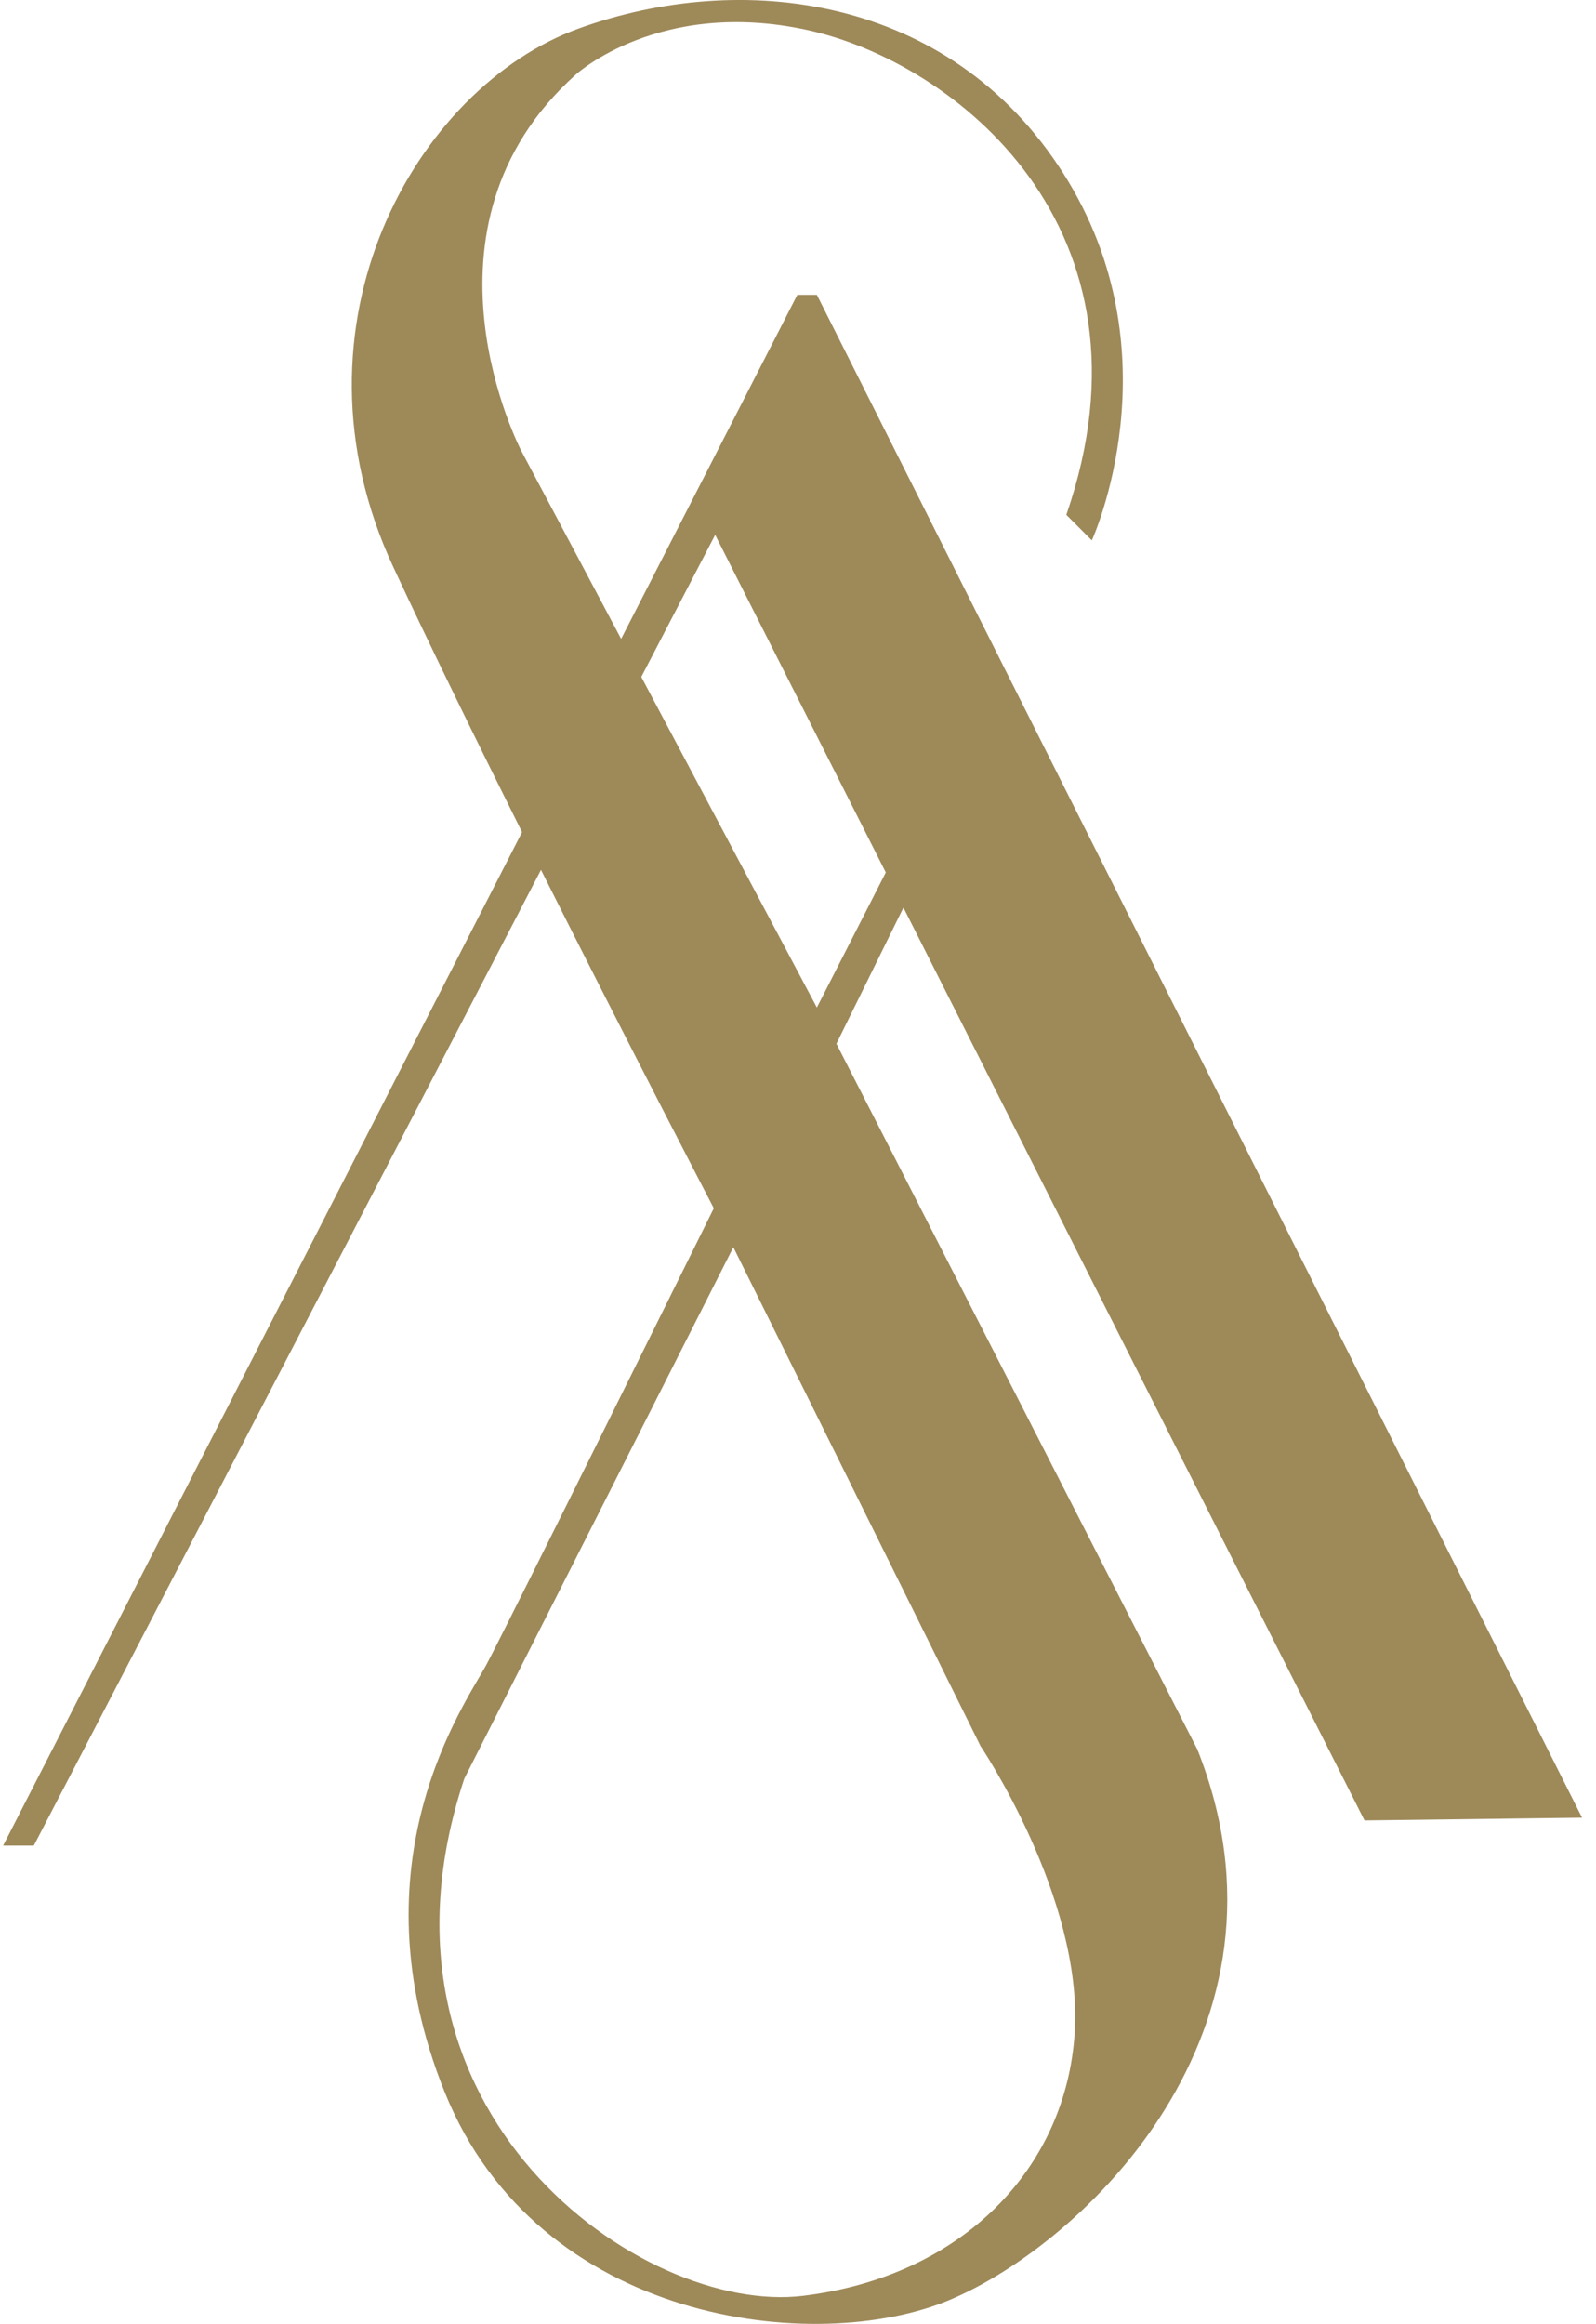 <?xml version="1.0" encoding="UTF-8"?>
<svg id="Layer_1" data-name="Layer 1" xmlns="http://www.w3.org/2000/svg" width="1.45in" height="2.11in" viewBox="0 0 104.13 152.12">
  <defs>
    <style>
      .cls-1 {
        fill: #9e8959;
      }
    </style>
  </defs>
  <path class="cls-1" d="M-91.23,265.96c2.64,1.76,5.8,2.68,8.39,2.68,3.43,0,5.45-1.58,5.45-3.56,0-2.15-1.89-3.08-5.71-3.16-5.63-.09-8.75-.88-8.75-4.79,0-3.03,2.81-5.23,7.56-5.23,3.16,0,6.11.88,8.88,2.64l-1.45,2.37c-2.37-1.58-5.14-2.42-7.47-2.42-2.9,0-4.61,1.14-4.61,2.64,0,1.76,1.89,2.24,5.71,2.24,5.89,0,8.83,2.02,8.83,5.89,0,3.25-3.03,6.02-8.13,6.02-3.47,0-7.12-1.01-10.11-2.9l1.41-2.42ZM-45.92,252.38h1.8l9.4,18.33h-3.08l-2.37-4.66h-9.67l-2.37,4.66h-3.03l9.32-18.33ZM-41.44,263.63l-3.56-7.03-3.6,7.03h7.16ZM-11.52,270.71h-2.86v-18.28H-1.76c3.74,0,5.98,1.89,5.98,5.1,0,2.55-1.76,4.7-4.53,5.14l5.1,8.04H1.66l-5.18-8h-8v8ZM-1.76,260.03c1.98,0,3.03-.88,3.03-2.5s-1.05-2.46-3.03-2.46h-9.76v4.97H-1.76ZM32.77,252.38h1.8l9.4,18.33h-3.08l-2.37-4.66h-9.67l-2.37,4.66h-3.03l9.32-18.33ZM37.25,263.63l-3.56-7.03-3.6,7.03h7.16ZM63.26,265.96c2.64,1.76,5.8,2.68,8.39,2.68,3.43,0,5.45-1.58,5.45-3.56,0-2.15-1.89-3.08-5.71-3.16-5.63-.09-8.75-.88-8.75-4.79,0-3.03,2.81-5.23,7.56-5.23,3.17,0,6.11.88,8.88,2.64l-1.45,2.37c-2.37-1.58-5.14-2.42-7.47-2.42-2.9,0-4.61,1.14-4.61,2.64,0,1.76,1.89,2.24,5.71,2.24,5.89,0,8.83,2.02,8.83,5.89,0,3.25-3.03,6.02-8.13,6.02-3.47,0-7.12-1.01-10.11-2.9l1.41-2.42ZM101.18,261.57c0-5.45,4.48-9.67,11.21-9.67s11.25,4.17,11.25,9.67-4.48,9.71-11.25,9.71-11.21-4.31-11.21-9.71ZM120.69,261.57c0-3.91-3.25-7.03-8.31-7.03s-8.26,3.08-8.26,7.03,3.25,7.03,8.26,7.03,8.31-3.12,8.31-7.03ZM150.22,254.93h-7.73v-2.55h18.32v2.55h-7.73v15.78h-2.86v-15.78ZM184.84,252.38h1.8l9.4,18.33h-3.07l-2.37-4.66h-9.67l-2.37,4.66h-3.03l9.32-18.33ZM189.32,263.63l-3.56-7.03-3.6,7.03h7.16ZM89.18,119.16l14.24-.18L53.3,19.3h-1.28l-11.54,22.52-6.53-12.29s-7.67-14.6,3.56-24.65c0,0,5.48-5.02,15.15-2.92,9.68,2.1,23.46,13,16.98,31.74l1.67,1.67s5.63-12.23-1.86-24.01C61.97-.41,48.28-1.97,37.69,1.87c-10.59,3.83-19.53,19.35-12.14,35.23,2.39,5.13,5.43,11.33,8.44,17.37L0,120.81h2.01l33.22-63.87c5.87,11.7,11.32,22.15,11.32,22.15,0,0-13.51,27.29-14.88,29.85-1.37,2.56-8.85,12.87-2.74,28.02,6.12,15.15,24.28,17.25,33.04,13.6,8.76-3.65,23.55-17.71,16.25-36.05l-23.64-46.19,4.39-8.91,30.2,59.75ZM63.98,114.23s6.75,9.95,6.21,18.8c-.55,8.85-7.3,15.97-17.8,17.25-10.5,1.28-29.48-11.96-22.18-33.86l17.62-34.78,16.16,32.59ZM57.81,57.12l-4.51,8.83-11.5-21.64,4.84-9.3,11.18,22.11h0ZM-99.26,176.69l26.29,54.73h-9.3l-7.13-14.85h-29.04l-7.13,14.85h-2.74l26.29-54.73h2.74ZM-117.42,214.35h27l-13.48-28.03-13.51,28.03ZM-49.53,231.41h-8.76v-54.66h25.29c3.91,0,7.59.7,11.01,2.11,3.51,1.47,6.56,3.45,9.07,5.89,2.61,2.48,4.65,5.39,6.09,8.7,1.51,3.51,2.27,7.06,2.27,10.64s-.77,7.03-2.27,10.6c-1.47,3.25-3.51,6.12-6.09,8.7-2.64,2.58-5.69,4.55-9.07,5.92-3.45,1.4-7.09,2.11-11.01,2.11h-16.53ZM-18.55,186.62c-1.44-1.84-3.11-3.34-5.08-4.55-3.91-2.38-7.79-3.14-12.24-3.14h-13.65v50.28h15.55c4.18-.27,7.79-1.2,11.37-3.71,1.77-1.24,3.31-2.78,4.62-4.62,2.54-3.65,4.21-9.5,4.21-16.73,0-7.66-1.97-13.88-4.78-17.53ZM38.97,176.69l26.29,54.73h-9.3l-7.13-14.85h-29.04l-7.13,14.85h-2.74l26.29-54.73h2.74ZM20.8,214.35h27l-13.48-28.03-13.51,28.03ZM79.56,214.76c-1.51-3.51-2.27-7.16-2.24-10.87,0-3.85.74-7.43,2.24-10.77,3.21-6.86,8.23-11.81,15.56-14.79,3.58-1.4,7.39-2.11,11.44-2.14,7.89,0,14.68,2.58,20.34,7.76l-1.51,1.57c-5.25-4.75-11.54-7.13-18.83-7.13-4.55,0-9.3,2.14-13.45,6.12-2.07,1.97-3.75,4.65-5.05,8.03-1.31,3.38-1.97,7.19-1.97,11.41,0,6.79,2.14,12.78,5.15,16.66,1.51,1.94,3.18,3.58,5.08,4.95,3.78,2.74,7.76,3.95,11.34,3.95,1.97,0,3.78-.17,5.42-.5,2.64-.64,4.45-1.67,5.42-3.08.97-1.4,1.47-3.24,1.57-5.55v-15.25h-10.44v-2.21h18.63v20.71c-2.78,2.61-5.89,4.58-9.3,5.89-3.48,1.47-7.26,2.21-11.31,2.17-4.85,0-9.03-.74-12.54-2.17-3.45-1.37-6.56-3.31-9.3-5.89-2.58-2.48-4.65-5.42-6.26-8.86ZM155.11,176.62v54.73h-8.76v-54.73h8.76ZM175.41,214.82c-1.51-3.38-2.27-6.96-2.27-10.74s.77-7.46,2.27-10.91c1.57-3.45,3.65-6.36,6.29-8.76,2.61-2.51,5.72-4.52,9.3-6.02,7.76-2.94,14.99-2.94,22.75,0,3.61,1.51,6.72,3.51,9.33,6.02,2.74,2.58,4.85,5.49,6.29,8.76,1.57,3.38,2.34,7.03,2.34,10.91s-.77,7.46-2.34,10.74c-1.37,3.18-3.45,6.16-6.29,8.87-2.64,2.58-5.75,4.55-9.33,5.95-7.39,2.94-15.35,2.91-22.75,0-3.55-1.4-6.66-3.38-9.3-5.95-2.71-2.58-4.78-5.52-6.29-8.87ZM222.88,204.05c0-4.18-.64-8-1.91-11.41-1.3-3.38-2.98-6.09-5.02-8.1-4.11-4.01-8.93-6.16-13.52-6.16s-9.23,2.21-13.35,6.19c-2.04,1.97-3.71,4.68-5.02,8.06-1.3,3.41-1.97,7.23-1.97,11.41s.67,7.99,1.97,11.37c1.31,3.38,2.98,6.09,5.02,8.06,4.11,4.01,8.9,6.16,13.35,6.16s9.33-2.14,13.45-6.16c2.04-1.97,3.75-4.68,5.05-8.06,1.31-3.38,1.94-7.16,1.94-11.37Z"/>
</svg>
